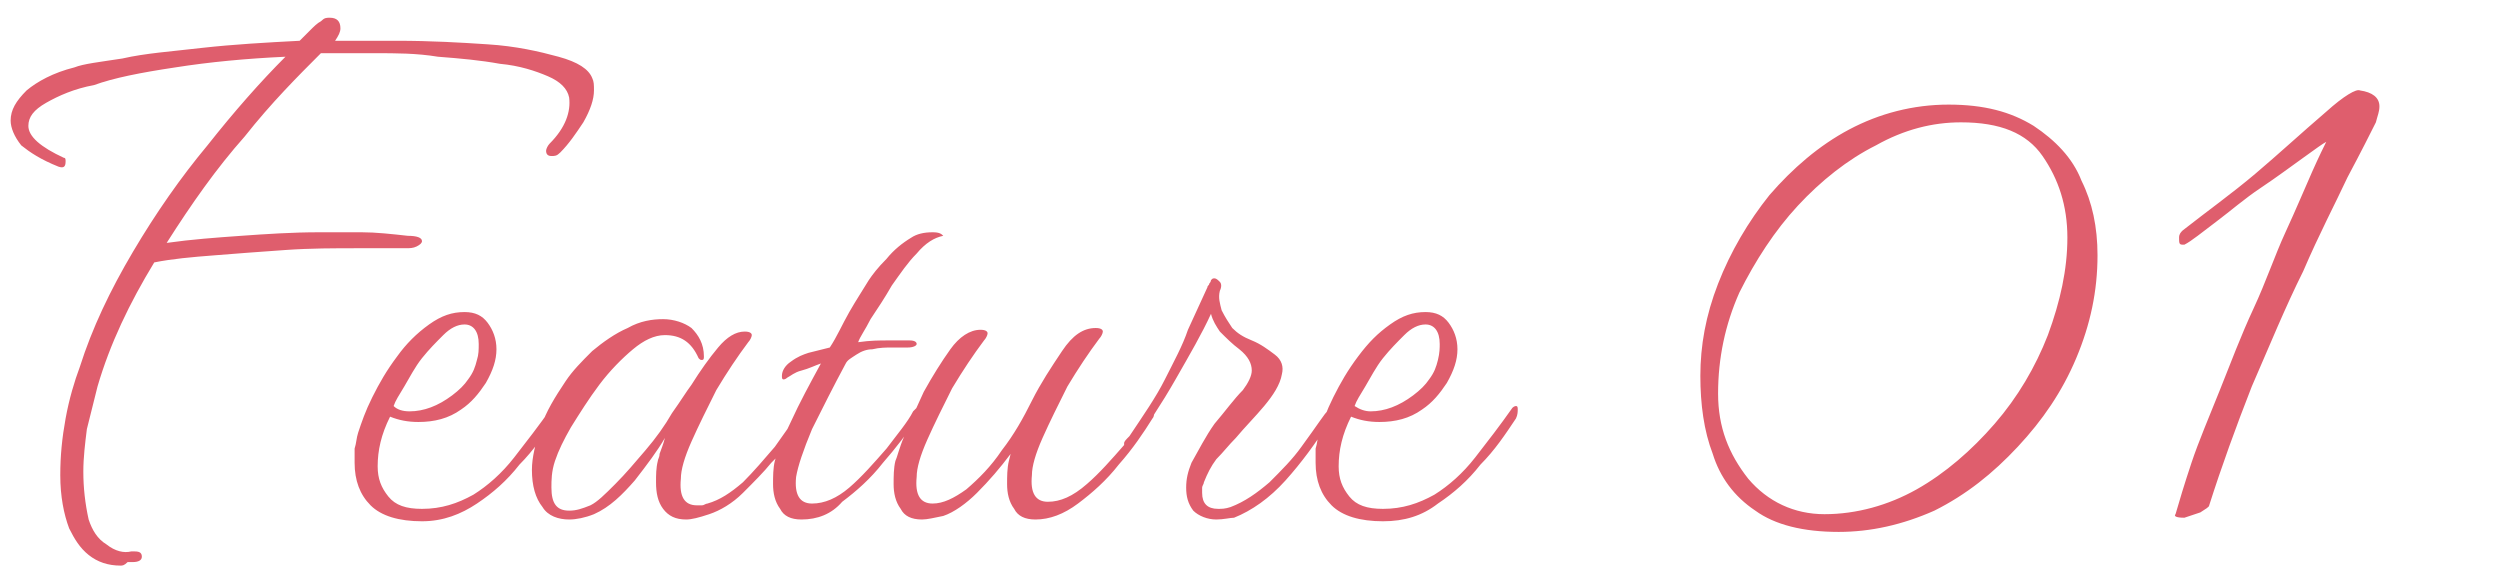 <?xml version="1.0" encoding="utf-8"?>
<svg version="1.1" id="レイヤー_1" xmlns="http://www.w3.org/2000/svg" xmlns:xlink="http://www.w3.org/1999/xlink" x="0px"
	 y="0px" viewBox="0 0 141 32" style="enable-background:new 0 0 141 32;" xml:space="preserve">
<style type="text/css">
	.st0{fill:#DF5E6D;}
</style>
<path class="st0" d="M6.8,31.9c-0.7,0-1.3-0.2-1.8-0.6c-0.5-0.4-0.8-0.9-1.1-1.5c-0.3-0.8-0.5-1.8-0.5-3c0-1.1,0.1-2.1,0.3-3.2
	c0.2-1.1,0.5-2.1,0.8-2.9c0.7-2.2,1.7-4.3,3-6.5s2.7-4.2,4.2-6c1.5-1.9,3-3.6,4.4-5c-2.2,0.1-4.3,0.3-6.2,0.6c-2,0.3-3.5,0.6-4.6,1
	C4.2,5,3.3,5.4,2.6,5.8c-0.7,0.4-1,0.8-1,1.3c0,0.6,0.7,1.2,2,1.8c0.1,0,0.1,0.1,0.1,0.2c0,0.3-0.1,0.4-0.4,0.3
	C2.3,9,1.7,8.6,1.2,8.2c-0.4-0.5-0.6-1-0.6-1.4c0-0.6,0.3-1.1,0.9-1.7c0.6-0.5,1.5-1,2.7-1.3c0.5-0.2,1.4-0.3,2.7-0.5
	C8.2,3,9.7,2.9,11.4,2.7c1.8-0.2,3.6-0.3,5.5-0.4c0.2-0.2,0.4-0.4,0.6-0.6c0.2-0.2,0.4-0.4,0.6-0.5c0.2-0.2,0.3-0.2,0.5-0.2
	c0.4,0,0.6,0.2,0.6,0.6c0,0.2-0.1,0.4-0.3,0.7c0.6,0,1.2,0,1.8,0s1.2,0,1.7,0c1.9,0,3.6,0.1,5.1,0.2c1.6,0.1,2.9,0.4,4,0.7
	c1.1,0.3,1.7,0.7,1.9,1.2c0.1,0.2,0.1,0.4,0.1,0.7c0,0.5-0.2,1.1-0.6,1.8c-0.4,0.6-0.8,1.2-1.3,1.7c-0.2,0.2-0.3,0.2-0.5,0.2
	c-0.2,0-0.3-0.1-0.3-0.3c0-0.1,0.1-0.3,0.2-0.4c0.9-0.9,1.2-1.8,1.1-2.6c-0.1-0.5-0.5-0.9-1.2-1.2c-0.7-0.3-1.6-0.6-2.7-0.7
	c-1.1-0.2-2.2-0.3-3.5-0.4C23.5,3,22.3,3,21.2,3c-0.6,0-1.2,0-1.7,0c-0.5,0-1,0-1.4,0c-1.3,1.3-2.8,2.8-4.3,4.7
	c-1.6,1.8-3,3.8-4.4,6c1.4-0.2,2.8-0.3,4.2-0.4c1.4-0.1,2.9-0.2,4.4-0.2c0.8,0,1.6,0,2.4,0c0.8,0,1.7,0.1,2.6,0.2
	c0.5,0,0.8,0.1,0.8,0.3c0,0.1-0.1,0.2-0.3,0.3c-0.2,0.1-0.4,0.1-0.6,0.1c-0.4,0-0.8,0-1.3,0c-0.4,0-0.9,0-1.4,0
	c-1.3,0-2.7,0-4.1,0.1c-1.4,0.1-2.8,0.2-4,0.3c-1.3,0.1-2.4,0.2-3.4,0.4c-1.4,2.3-2.5,4.6-3.2,7c-0.2,0.8-0.4,1.6-0.6,2.4
	c-0.1,0.8-0.2,1.6-0.2,2.4c0,0.9,0.1,1.8,0.3,2.7c0.2,0.6,0.5,1.1,1,1.4c0.5,0.4,1,0.5,1.4,0.4l0.2,0c0.3,0,0.4,0.1,0.4,0.3
	c0,0.2-0.2,0.3-0.5,0.3c-0.1,0-0.2,0-0.3,0C7,31.9,6.9,31.9,6.8,31.9z M23.8,29.4c-1.3,0-2.3-0.3-2.9-0.9c-0.6-0.6-0.9-1.4-0.9-2.4
	c0-0.3,0-0.5,0-0.8c0.1-0.3,0.1-0.6,0.2-0.9c0.2-0.6,0.4-1.2,0.8-2c0.4-0.8,0.8-1.5,1.4-2.3c0.5-0.7,1.1-1.3,1.8-1.8s1.3-0.7,2-0.7
	c0.6,0,1,0.2,1.3,0.6c0.3,0.4,0.5,0.9,0.5,1.5c0,0.6-0.2,1.2-0.6,1.9c-0.4,0.6-0.8,1.1-1.4,1.5c-0.7,0.5-1.5,0.7-2.4,0.7
	c-0.6,0-1.1-0.1-1.6-0.3c-0.5,1-0.7,1.9-0.7,2.8c0,0.7,0.2,1.2,0.6,1.7c0.4,0.5,1,0.7,1.9,0.7c1.1,0,2-0.3,2.9-0.8
	c0.8-0.5,1.6-1.2,2.3-2.1c0.7-0.9,1.4-1.8,2.1-2.8c0.1-0.1,0.2-0.1,0.2-0.1c0.1,0,0.1,0.1,0.1,0.2s0,0.3-0.1,0.5
	c-0.6,0.9-1.2,1.8-2,2.6c-0.7,0.9-1.5,1.6-2.4,2.2S25,29.4,23.8,29.4z M23.1,23.2c0.8,0,1.6-0.3,2.4-0.9c0.4-0.3,0.7-0.6,0.9-0.9
	c0.3-0.4,0.4-0.7,0.5-1.1C27,20,27,19.7,27,19.4c0-0.7-0.3-1.1-0.8-1.1c-0.4,0-0.8,0.2-1.2,0.6c-0.4,0.4-0.8,0.8-1.2,1.3
	c-0.4,0.5-0.7,1.1-1,1.6c-0.3,0.5-0.5,0.8-0.6,1.1C22.4,23.1,22.7,23.2,23.1,23.2z M38.7,29.3c-0.6,0-1-0.2-1.3-0.6
	c-0.3-0.4-0.4-0.9-0.4-1.5c0-0.4,0-0.8,0.1-1.2c0-0.1,0.1-0.2,0.1-0.4c0.1-0.3,0.2-0.5,0.3-0.9c-0.4,0.7-1,1.5-1.7,2.4
	c-0.7,0.8-1.4,1.5-2.3,1.9c-0.5,0.2-1,0.3-1.4,0.3c-0.6,0-1.2-0.2-1.5-0.7c-0.4-0.5-0.6-1.2-0.6-2.1c0-0.7,0.2-1.5,0.5-2.4
	c0.3-0.9,0.8-1.7,1.4-2.6c0.4-0.6,0.9-1.1,1.5-1.7c0.6-0.5,1.3-1,2-1.3c0.7-0.4,1.4-0.5,2-0.5c0.6,0,1.2,0.2,1.6,0.5
	c0.4,0.4,0.7,0.9,0.7,1.6c0,0.1,0,0.2-0.1,0.2c-0.1,0-0.1,0-0.2-0.1c-0.4-0.9-1-1.3-1.9-1.3c-0.6,0-1.2,0.3-1.8,0.8
	c-0.6,0.5-1.3,1.2-1.9,2c-0.6,0.8-1.1,1.6-1.6,2.4c-0.4,0.7-0.7,1.3-0.9,1.9c-0.2,0.6-0.2,1.1-0.2,1.5c0,0.9,0.3,1.3,1,1.3
	c0.4,0,0.7-0.1,1.2-0.3c0.4-0.2,0.8-0.6,1.4-1.2c0.6-0.6,1.1-1.2,1.7-1.9c0.6-0.7,1.1-1.4,1.5-2.1c0.5-0.7,0.8-1.2,1.1-1.6
	c0.5-0.8,1-1.5,1.5-2.1s1-0.9,1.5-0.9c0.3,0,0.4,0.1,0.4,0.2c0,0.1-0.1,0.3-0.2,0.4c-0.6,0.8-1.2,1.7-1.8,2.7c-0.5,1-1,2-1.4,2.9
	c-0.4,0.9-0.6,1.6-0.6,2.1c-0.1,1,0.2,1.5,0.9,1.5c0.1,0,0.2,0,0.3,0c0.1,0,0.2-0.1,0.3-0.1c0.7-0.2,1.3-0.6,2-1.2
	c0.6-0.6,1.2-1.3,1.8-2c0.5-0.7,1-1.4,1.3-1.9c0.1-0.1,0.2-0.2,0.2-0.2c0.1,0,0.1,0.1,0.1,0.2c0,0.1,0,0.2-0.1,0.4
	c-0.2,0.3-0.4,0.6-0.6,1c-0.2,0.3-0.4,0.6-0.6,0.8c-0.1,0.1-0.1,0.2-0.2,0.3c-0.1,0.1-0.2,0.2-0.3,0.3c-0.4,0.5-1,1.1-1.6,1.7
	c-0.6,0.6-1.3,1-1.9,1.2C39.4,29.2,39,29.3,38.7,29.3z M45.2,29.3c-0.6,0-1-0.2-1.2-0.6c-0.3-0.4-0.4-0.9-0.4-1.4
	c0-0.4,0-0.9,0.1-1.3c0.1-0.4,0.4-1.2,0.9-2.2c0.5-1.1,1.1-2.2,1.7-3.3c-0.3,0.1-0.7,0.3-1.1,0.4c-0.4,0.1-0.6,0.3-0.8,0.4
	c-0.1,0.1-0.2,0.1-0.2,0.1c-0.1,0-0.1-0.1-0.1-0.2c0-0.3,0.2-0.6,0.5-0.8c0.4-0.3,0.7-0.4,1-0.5c0.4-0.1,0.8-0.2,1.2-0.3
	c0.4-0.6,0.7-1.3,1.1-2c0.4-0.7,0.8-1.3,1.1-1.8c0.2-0.3,0.5-0.7,1-1.2c0.4-0.5,0.9-0.9,1.4-1.2c0.3-0.2,0.7-0.3,1.2-0.3
	c0.4,0,0.5,0.1,0.6,0.2c-0.5,0.1-1,0.4-1.5,1c-0.5,0.5-0.9,1.1-1.4,1.8c-0.4,0.7-0.8,1.3-1.2,1.9c-0.3,0.6-0.6,1-0.7,1.3
	c0.7-0.1,1.2-0.1,1.7-0.1c0.3,0,0.5,0,0.7,0c0.2,0,0.4,0,0.5,0c0.3,0,0.4,0.1,0.4,0.2s-0.2,0.2-0.5,0.2c-0.3,0-0.6,0-0.9,0
	c-0.3,0-0.7,0-1.1,0.1c-0.3,0-0.6,0.1-0.9,0.3c-0.3,0.2-0.5,0.3-0.6,0.5c-0.7,1.3-1.3,2.5-1.9,3.7c-0.5,1.2-0.8,2.1-0.9,2.7
	c-0.1,1,0.2,1.5,0.9,1.5c0.7,0,1.4-0.3,2.1-0.9c0.7-0.6,1.4-1.4,2.1-2.2c0.6-0.8,1.2-1.5,1.5-2.1c0.1-0.1,0.2-0.2,0.2-0.2
	c0.1,0,0.1,0.1,0.1,0.2c0,0.1,0,0.3-0.1,0.4c-0.5,0.8-1.2,1.7-1.9,2.5c-0.7,0.9-1.5,1.6-2.3,2.2C46.9,29,46.1,29.3,45.2,29.3z
	 M52,29.3c-0.6,0-1-0.2-1.2-0.6c-0.3-0.4-0.4-0.9-0.4-1.4c0-0.4,0-0.9,0.1-1.3c0.1-0.2,0.2-0.7,0.5-1.4c0.3-0.8,0.7-1.6,1.1-2.5
	c0.5-0.9,1-1.7,1.5-2.4c0.5-0.7,1.1-1.1,1.7-1.1c0.3,0,0.4,0.1,0.4,0.2c0,0.1-0.1,0.3-0.2,0.4c-0.6,0.8-1.2,1.7-1.8,2.7
	c-0.5,1-1,2-1.4,2.9c-0.4,0.9-0.6,1.6-0.6,2.1c-0.1,1,0.2,1.5,0.9,1.5c0.6,0,1.2-0.3,1.9-0.8c0.7-0.6,1.4-1.3,2-2.2
	c0.7-0.9,1.2-1.8,1.7-2.8c0.5-1,1.1-1.9,1.7-2.8c0.6-0.9,1.2-1.3,1.9-1.3c0.3,0,0.4,0.1,0.4,0.2c0,0.1-0.1,0.3-0.2,0.4
	c-0.6,0.8-1.2,1.7-1.8,2.7c-0.5,1-1,2-1.4,2.9c-0.4,0.9-0.6,1.6-0.6,2.1c-0.1,1,0.2,1.5,0.9,1.5c0.7,0,1.4-0.3,2.2-1
	c0.7-0.6,1.4-1.4,2.1-2.2c0.6-0.8,1.2-1.5,1.5-2.1C64.9,23.1,65,23,65,23c0.1,0,0.1,0.1,0.1,0.2c0,0.1,0,0.3-0.1,0.4
	c-0.5,0.8-1.1,1.7-1.9,2.6c-0.7,0.9-1.5,1.6-2.3,2.2c-0.8,0.6-1.6,0.9-2.4,0.9c-0.6,0-1-0.2-1.2-0.6c-0.3-0.4-0.4-0.9-0.4-1.4
	c0-0.4,0-0.9,0.1-1.3l0.1-0.4c-0.6,0.8-1.2,1.5-1.9,2.2c-0.6,0.6-1.3,1.1-1.9,1.3C52.7,29.2,52.3,29.3,52,29.3z M68.6,29.3
	c-0.5,0-1-0.2-1.3-0.5c-0.3-0.4-0.4-0.8-0.4-1.3c0-0.5,0.1-0.9,0.3-1.4c0.4-0.7,0.8-1.5,1.3-2.2c0.6-0.7,1.1-1.4,1.6-1.9
	c0.3-0.4,0.5-0.8,0.5-1.1c0-0.4-0.2-0.8-0.7-1.2c-0.4-0.3-0.7-0.6-1.1-1c-0.2-0.3-0.4-0.6-0.5-1c-0.5,1.1-1.2,2.3-2,3.7
	c-0.8,1.4-1.6,2.6-2.4,3.7c-0.1,0.2-0.3,0.3-0.4,0.3c-0.1,0-0.1-0.1-0.1-0.2c0-0.1,0-0.1,0-0.2c0-0.1,0.1-0.2,0.3-0.4
	c0.8-1.2,1.5-2.2,2-3.2s1-1.9,1.3-2.8l1.1-2.4c0-0.1,0.1-0.1,0.1-0.2c0.1-0.1,0.1-0.2,0.1-0.2c0.1-0.1,0.1-0.1,0.2-0.1
	c0.1,0,0.2,0.1,0.3,0.2c0.1,0.1,0.1,0.3,0,0.5c-0.1,0.4,0,0.7,0.1,1.1c0.2,0.4,0.4,0.7,0.6,1c0.3,0.3,0.6,0.5,1.1,0.7
	c0.5,0.2,0.9,0.5,1.3,0.8c0.4,0.3,0.5,0.7,0.4,1.1c-0.1,0.6-0.5,1.2-1,1.8s-1.1,1.2-1.6,1.8c-0.4,0.4-0.7,0.8-1.1,1.2
	c-0.3,0.4-0.5,0.8-0.7,1.3c0,0.1-0.1,0.2-0.1,0.3c0,0.1,0,0.2,0,0.3c0,0.6,0.3,0.9,0.9,0.9c0.2,0,0.4,0,0.7-0.1
	c0.8-0.3,1.5-0.8,2.2-1.4c0.7-0.7,1.3-1.3,1.8-2c0.5-0.7,0.8-1.1,1-1.4c0.3-0.4,0.4-0.6,0.5-0.6c0.1,0,0.1,0.1,0.1,0.2
	s0,0.3-0.1,0.5c-0.7,1.1-1.5,2.2-2.4,3.2c-0.9,1-1.9,1.7-2.9,2.1C69.4,29.2,69,29.3,68.6,29.3z M78,29.4c-1.3,0-2.3-0.3-2.9-0.9
	c-0.6-0.6-0.9-1.4-0.9-2.4c0-0.3,0-0.5,0-0.8c0.1-0.3,0.1-0.6,0.2-0.9c0.2-0.6,0.4-1.2,0.8-2c0.4-0.8,0.8-1.5,1.4-2.3
	s1.1-1.3,1.8-1.8s1.3-0.7,2-0.7c0.6,0,1,0.2,1.3,0.6c0.3,0.4,0.5,0.9,0.5,1.5c0,0.6-0.2,1.2-0.6,1.9c-0.4,0.6-0.8,1.1-1.4,1.5
	c-0.7,0.5-1.5,0.7-2.4,0.7c-0.6,0-1.1-0.1-1.6-0.3c-0.5,1-0.7,1.9-0.7,2.8c0,0.7,0.2,1.2,0.6,1.7c0.4,0.5,1,0.7,1.9,0.7
	c1.1,0,2-0.3,2.9-0.8c0.8-0.5,1.6-1.2,2.3-2.1c0.7-0.9,1.4-1.8,2.1-2.8c0.1-0.1,0.2-0.1,0.2-0.1c0.1,0,0.1,0.1,0.1,0.2
	s0,0.3-0.1,0.5c-0.6,0.9-1.2,1.8-2,2.6c-0.7,0.9-1.5,1.6-2.4,2.2C80.2,29.1,79.2,29.4,78,29.4z M77.3,23.2c0.8,0,1.6-0.3,2.4-0.9
	c0.4-0.3,0.7-0.6,0.9-0.9c0.3-0.4,0.4-0.7,0.5-1.1c0.1-0.4,0.1-0.7,0.1-0.9c0-0.7-0.3-1.1-0.8-1.1c-0.4,0-0.8,0.2-1.2,0.6
	c-0.4,0.4-0.8,0.8-1.2,1.3c-0.4,0.5-0.7,1.1-1,1.6c-0.3,0.5-0.5,0.8-0.6,1.1C76.7,23.1,77,23.2,77.3,23.2z M103.7,30
	c-2,0-3.6-0.4-4.7-1.2c-1.2-0.8-2-1.9-2.4-3.2c-0.5-1.3-0.7-2.8-0.7-4.4c0-1.7,0.3-3.4,1-5.2c0.7-1.8,1.7-3.5,2.9-5
	c1.3-1.5,2.8-2.8,4.5-3.7s3.6-1.4,5.6-1.4c2,0,3.5,0.4,4.8,1.2c1.2,0.8,2.2,1.8,2.7,3.1c0.6,1.2,0.9,2.6,0.9,4.2
	c0,2-0.4,3.9-1.2,5.8c-0.8,1.9-1.9,3.5-3.3,5c-1.4,1.5-2.9,2.7-4.7,3.6C107.3,29.6,105.5,30,103.7,30z M102.9,29
	c1.8,0,3.6-0.5,5.2-1.4c1.6-0.9,3.1-2.2,4.4-3.7c1.3-1.5,2.3-3.2,3-5c0.7-1.9,1.1-3.7,1.1-5.5s-0.5-3.3-1.4-4.6
	c-0.9-1.3-2.4-1.9-4.6-1.9c-1.6,0-3.2,0.4-4.8,1.3c-1.6,0.8-3.1,2-4.4,3.4c-1.3,1.4-2.4,3.1-3.3,4.9c-0.8,1.8-1.2,3.7-1.2,5.7
	c0,1.9,0.6,3.4,1.7,4.8C99.7,28.3,101.2,29,102.9,29z M122.7,29c0.2-0.7,0.5-1.7,0.9-2.9c0.4-1.2,1-2.6,1.6-4.1
	c0.6-1.5,1.2-3.1,1.9-4.6s1.2-3,1.8-4.3c0.6-1.3,1.1-2.5,1.5-3.4c0.4-0.9,0.7-1.5,0.8-1.7c-0.2,0.1-0.6,0.4-1.3,0.9
	c-0.7,0.5-1.5,1.1-2.4,1.7c-0.9,0.6-1.7,1.3-2.5,1.9c-0.8,0.6-1.4,1.1-1.8,1.3c0,0-0.1,0-0.1,0c-0.2,0-0.2-0.1-0.2-0.4
	c0-0.2,0.1-0.3,0.2-0.4c1.4-1.1,2.8-2.1,4.1-3.2c1.3-1.1,2.6-2.3,4-3.5c1-0.9,1.7-1.3,1.9-1.2c0.7,0.1,1.1,0.4,1.1,0.9
	c0,0.3-0.1,0.5-0.2,0.9c-0.3,0.6-0.8,1.6-1.6,3.1c-0.7,1.5-1.6,3.2-2.5,5.3c-1,2-1.9,4.2-2.9,6.5c-0.9,2.3-1.7,4.5-2.4,6.7
	c0,0.1-0.2,0.2-0.5,0.4c-0.3,0.1-0.6,0.2-0.9,0.3C122.7,29.2,122.6,29.1,122.7,29z"/>
</svg>
